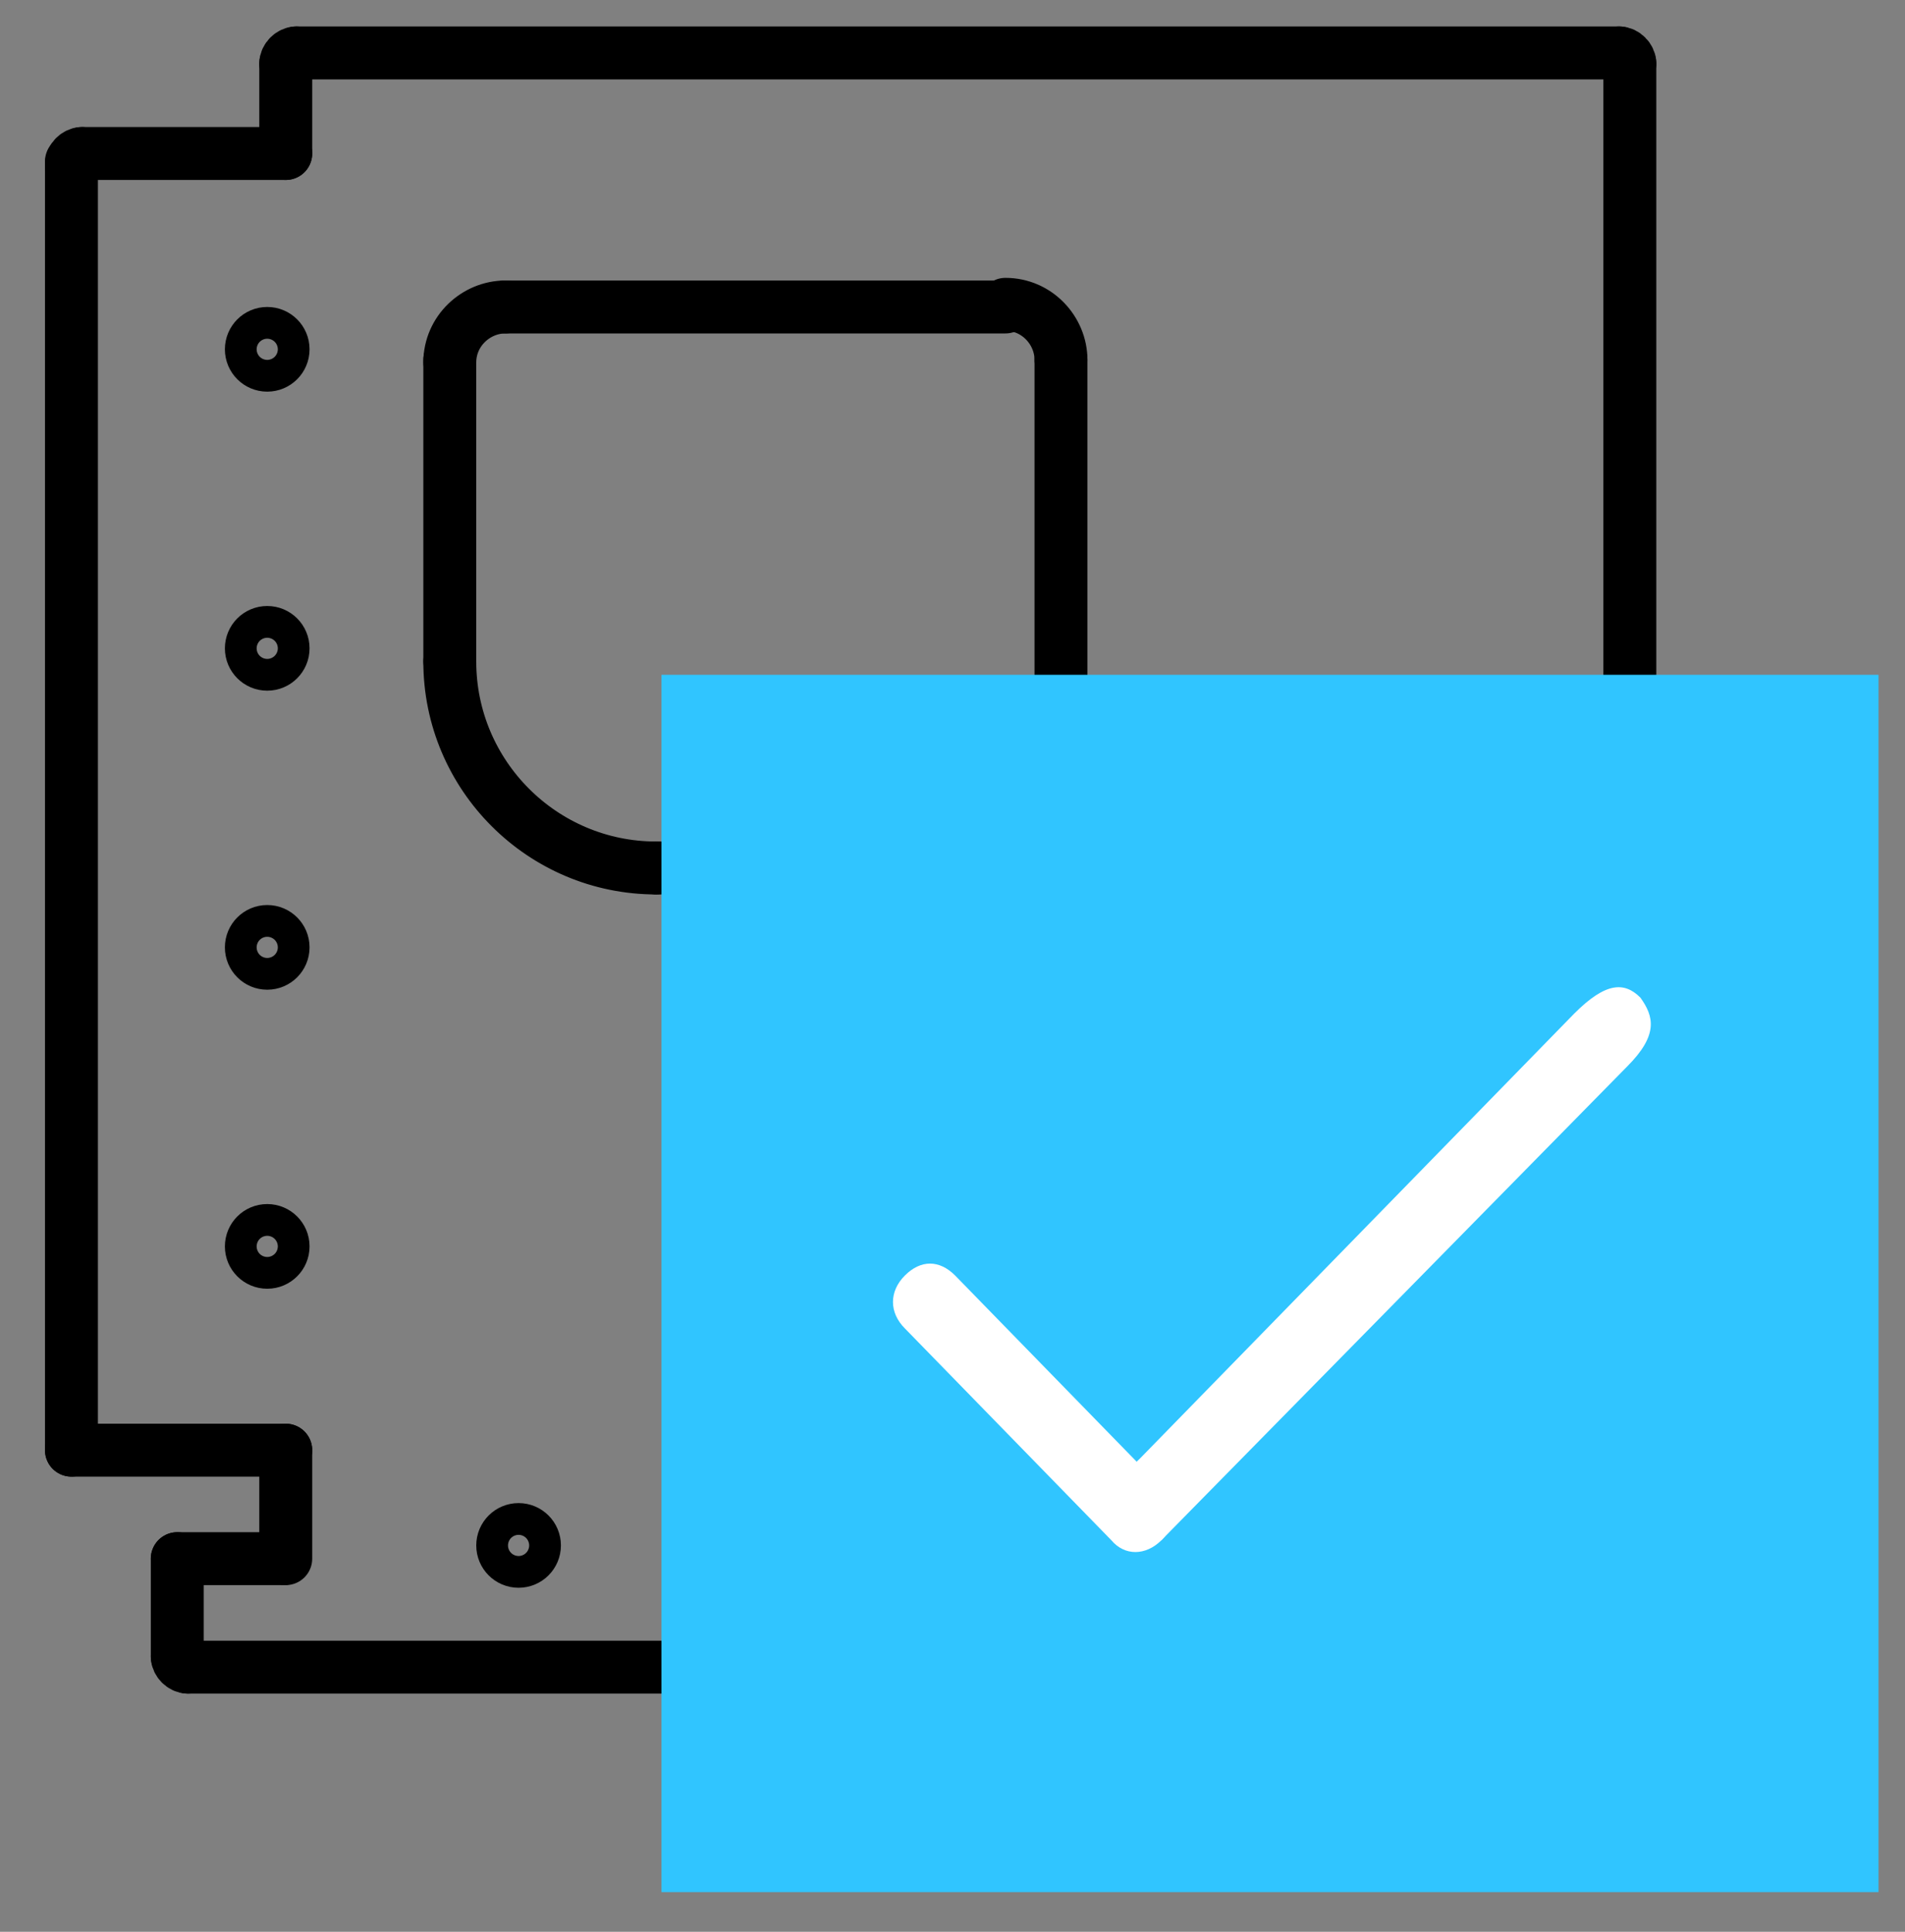 <svg xmlns="http://www.w3.org/2000/svg" xmlns:xlink="http://www.w3.org/1999/xlink" id="Ebene_1" x="0px" y="0px" viewBox="0 0 72 73" style="enable-background:new 0 0 72 73;" xml:space="preserve"><rect x="0" y="0" width="72" height="73" fill="#808080" stroke="none"/><style type="text/css">	.st0{fill:none;stroke:#000000;stroke-width:2;stroke-linecap:round;stroke-linejoin:round;stroke-miterlimit:10;}	.st1{fill:#30C5FF;}	.st2{fill:#FFFFFF;}</style><g id="ARC">	<path class="st0" d="M17,25c0,4.3,3.5,7.8,7.8,7.8"></path></g><g id="LINE">	<line class="st0" x1="17" y1="13.6" x2="17" y2="25"></line></g><g id="ARC_00000018207012673533564740000013585655491706546083_">	<path class="st0" d="M19.1,11.6c-1.1,0-2.1,0.9-2.1,2.1"></path></g><g id="LINE_00000142148486995023867140000016700505167177805194_">	<line class="st0" x1="38" y1="11.6" x2="19.1" y2="11.6"></line></g><g id="ARC_00000092450900858958269730000017992042069471261829_">	<path class="st0" d="M40.1,13.6c0-1.1-0.9-2.1-2.1-2.1"></path></g><g id="LINE_00000178195843453813037300000012975547757545412261_">	<line class="st0" x1="40.1" y1="30.7" x2="40.1" y2="13.6"></line></g><g id="ARC_00000072971483886616875520000010368433164775845550_">	<path class="st0" d="M38,32.8c1.2,0,2.1-0.9,2.1-2.1"></path></g><g id="LINE_00000003087034006792868450000004673619966224521619_">	<line class="st0" x1="24.8" y1="32.8" x2="38" y2="32.8"></line></g><g id="LINE_00000145033343963806473820000010969605850616854425_">	<line class="st0" x1="61.6" y1="58.4" x2="61.6" y2="2.4"></line></g><g id="ARC_00000000932855137843155380000007964854878125204392_">	<path class="st0" d="M61.6,2.4c0-0.2-0.2-0.4-0.4-0.4"></path></g><g id="LINE_00000119808493206258804940000003616778320911632559_">	<line class="st0" x1="11.2" y1="2" x2="61.2" y2="2"></line></g><g id="ARC_00000054261014463604481090000006991541522803190913_">	<path class="st0" d="M11.2,2c-0.2,0-0.4,0.2-0.4,0.4"></path></g><g id="LINE_00000000217494215542965280000018020674995930683566_">	<line class="st0" x1="10.8" y1="5.8" x2="10.8" y2="2.4"></line></g><g id="LINE_00000051381142563271810220000004300065572352940170_">	<line class="st0" x1="10.8" y1="5.8" x2="3.1" y2="5.8"></line></g><g id="ARC_00000023270957636312567670000003436602499952663217_">	<path class="st0" d="M3.1,5.8C2.9,5.8,2.7,6,2.7,6.2"></path></g><g id="LINE_00000105409492020407781830000012858562526321950384_">	<line class="st0" x1="2.7" y1="6.1" x2="2.7" y2="54.8"></line></g><g id="LINE_00000138560529391984749420000007442050256758673085_">	<line class="st0" x1="2.7" y1="54.8" x2="10.8" y2="54.8"></line></g><g id="LINE_00000109746205332529043990000008373506941972273851_">	<line class="st0" x1="10.8" y1="54.8" x2="10.8" y2="58.9"></line></g><g id="LINE_00000075152533200955889510000011388062252180555410_">	<line class="st0" x1="10.7" y1="58.9" x2="6.7" y2="58.9"></line></g><g id="LINE_00000173869462927168521520000001112786059355711630_">	<line class="st0" x1="6.7" y1="58.9" x2="6.7" y2="62.6"></line></g><g id="ARC_00000020383753602985826990000005764373113458129570_">	<path class="st0" d="M6.7,62.6c0,0.2,0.2,0.4,0.4,0.4"></path></g><g id="LINE_00000138544340765762586640000001565181825854037381_">	<line class="st0" x1="7.1" y1="63" x2="54.2" y2="63"></line></g><g id="ARC_00000016765828334577406010000017384938589671524540_">	<path class="st0" d="M54.2,63c0.2,0,0.4-0.2,0.4-0.4"></path></g><g id="LINE_00000007402083501001572990000011180235650261828543_">	<line class="st0" x1="54.6" y1="62.6" x2="54.6" y2="58.8"></line></g><g id="LINE_00000026864590478221231410000010561763630324433804_">	<line class="st0" x1="61.2" y1="58.8" x2="54.6" y2="58.8"></line></g><g id="ARC_00000023250829698979328310000015168066496875888830_">	<path class="st0" d="M61.2,58.8c0.2,0,0.4-0.2,0.4-0.4"></path></g><g id="CIRCLE_00000075161264027730143650000006603140845017320081_">	<circle class="st0" cx="19.6" cy="58.4" r="0.6"></circle></g><g id="CIRCLE_00000166634532717571359280000002124736146563337119_">	<circle class="st0" cx="30.7" cy="58.4" r="0.6"></circle></g><g id="CIRCLE_00000007393501422989667910000016043146670174727089_">	<circle class="st0" cx="41.7" cy="58.4" r="0.6"></circle></g><g id="CIRCLE_00000093870141593410082970000005797520127032142521_">	<circle class="st0" cx="10.1" cy="13.2" r="0.6"></circle></g><g id="CIRCLE_00000142168340028750026870000013817190799908453511_">	<circle class="st0" cx="10.1" cy="24.5" r="0.6"></circle></g><g id="CIRCLE_00000152246235031504851970000014362310894710249646_">	<circle class="st0" cx="10.1" cy="35.8" r="0.6"></circle></g><g id="CIRCLE_00000021798830007379439870000005103750721179094924_">	<circle class="st0" cx="10.1" cy="47.1" r="0.6"></circle></g><rect x="25" y="25.5" class="st1" width="46" height="46"></rect><g>	<path class="st2" d="M42,58.2l-7.8-8l0,0c-0.6-0.6-0.6-1.4,0-2s1.3-0.6,1.9,0l0,0l7.8,8c0.6,0.6,0.6,1.4,0,2S42.5,58.8,42,58.2z"></path>	<path class="st2" d="M61.5,40.3l-17.7,18l0.1-0.1c-1.1,0.1-0.7-1.4-1.9-1.6c-0.8-0.1-0.1-0.3,1.1-1.5l0,0l16.4-16.8  c1.2-1.2,1.9-1.2,2.5-0.6C62.5,38.4,62.7,39.1,61.5,40.3z"></path></g></svg>